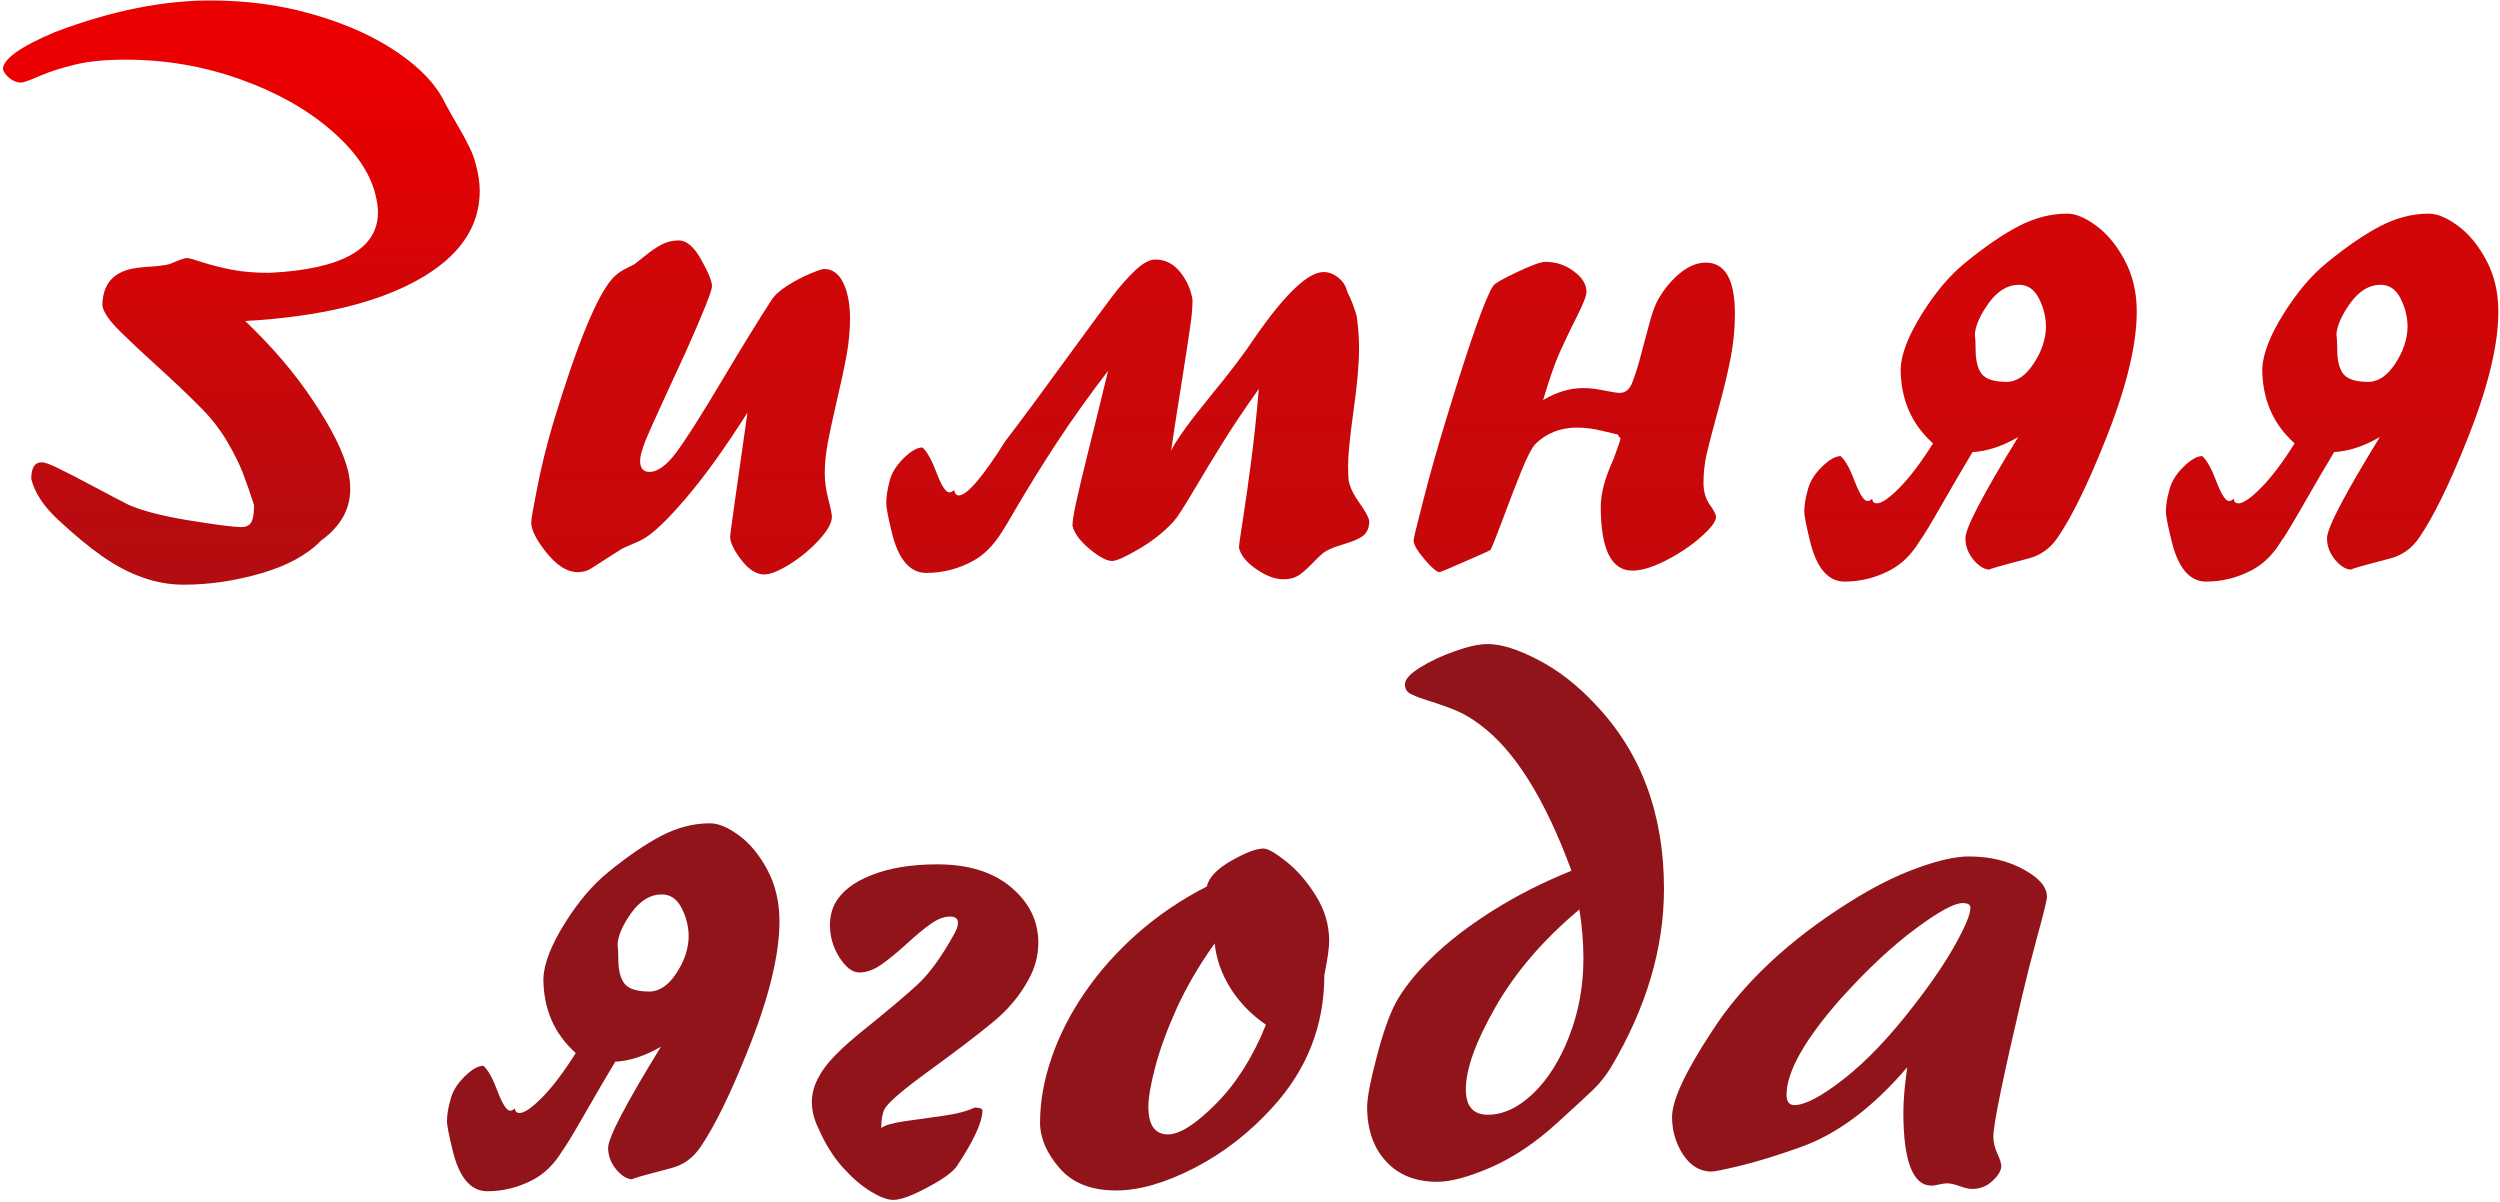 <?xml version="1.0" encoding="UTF-8"?> <svg xmlns="http://www.w3.org/2000/svg" width="570" height="274" viewBox="0 0 570 274" fill="none"> <path d="M434.844 243.346C426.992 252.516 418.892 258.58 410.542 261.539C405.21 263.443 400.654 264.85 396.875 265.758C393.125 266.666 390.913 267.12 390.239 267.12C387.632 267.12 385.479 265.846 383.779 263.297C382.08 260.719 381.23 257.848 381.23 254.684C381.23 250.875 384.233 244.4 390.239 235.26C397.3 224.244 407.847 214.342 421.88 205.553C427.241 202.184 432.324 199.635 437.129 197.906C441.963 196.148 445.889 195.27 448.906 195.27C453.623 195.27 457.769 196.251 461.343 198.214C464.917 200.147 466.704 202.228 466.704 204.454C466.704 205.157 466.001 208.058 464.595 213.155C463.218 218.224 462.061 222.765 461.123 226.778C456.699 245.587 454.487 256.383 454.487 259.166C454.487 260.367 454.78 261.627 455.366 262.945C455.981 264.264 456.289 265.23 456.289 265.846C456.289 266.871 455.63 267.999 454.312 269.229C453.022 270.46 451.455 271.075 449.609 271.075C448.877 271.075 447.925 270.855 446.753 270.416C445.61 270.006 444.644 269.801 443.853 269.801C443.442 269.801 442.856 269.889 442.095 270.064C441.333 270.24 440.776 270.328 440.425 270.328C436.118 270.328 433.965 264.747 433.965 253.585C433.965 250.948 434.258 247.535 434.844 243.346ZM409.136 251.959C411.567 251.959 415.347 249.952 420.474 245.938C425.601 241.925 430.933 236.314 436.47 229.107C440.513 223.893 443.647 219.264 445.874 215.221C448.13 211.178 449.258 208.424 449.258 206.959C449.258 206.256 448.657 205.904 447.456 205.904C445.552 205.904 441.963 207.867 436.689 211.793C431.416 215.689 425.762 220.978 419.727 227.657C411.465 237.032 407.334 244.356 407.334 249.63C407.334 251.183 407.935 251.959 409.136 251.959Z" fill="url(#paint0_linear_1815_3545)"></path> <path d="M358.293 198.523C352.258 182.117 345.3 171.014 337.419 165.213C335.573 163.807 333.728 162.723 331.882 161.961C330.036 161.199 328.015 160.481 325.817 159.808C323.62 159.104 322.155 158.533 321.423 158.094C320.69 157.654 320.324 156.966 320.324 156.028C320.324 154.915 321.467 153.641 323.752 152.205C326.066 150.77 328.718 149.524 331.706 148.47C334.724 147.386 337.229 146.844 339.221 146.844C342.268 146.844 346.091 148.045 350.69 150.447C355.29 152.82 359.626 156.189 363.698 160.555C374.157 171.512 379.387 185.545 379.387 202.654C379.387 216.219 375.358 229.783 367.302 243.348C366.159 245.223 364.826 246.907 363.303 248.401C361.779 249.866 358.981 252.444 354.909 256.136C350.017 260.589 345.021 263.929 339.924 266.155C334.855 268.353 330.783 269.451 327.707 269.451C322.756 269.451 318.859 267.898 316.018 264.793C313.146 261.688 311.711 257.542 311.711 252.356C311.711 250.306 312.429 246.541 313.864 241.062C315.3 235.555 316.735 231.453 318.171 228.758C319.87 225.564 322.565 222.151 326.257 218.519C329.978 214.856 334.606 211.268 340.144 207.752C345.71 204.236 351.76 201.16 358.293 198.523ZM360.095 207.356C351.862 214.271 345.49 221.683 340.979 229.593C336.467 237.474 334.211 243.743 334.211 248.401C334.211 252.239 335.881 254.158 339.221 254.158C342.736 254.158 346.179 252.547 349.548 249.324C352.946 246.072 355.7 241.692 357.81 236.185C359.948 230.677 361.018 224.788 361.018 218.519C361.018 214.915 360.71 211.194 360.095 207.356Z" fill="url(#paint1_linear_1815_3545)"></path> <path d="M275.146 202.126C275.614 200.075 277.46 198.127 280.683 196.281C283.935 194.406 286.41 193.469 288.109 193.469C289.076 193.469 290.805 194.465 293.295 196.457C295.785 198.42 298.026 201.013 300.019 204.235C302.04 207.458 303.051 210.886 303.051 214.519C303.051 216.13 302.685 218.723 301.952 222.297C301.952 233.811 297.997 243.889 290.087 252.531C284.813 258.332 278.866 262.932 272.245 266.33C265.624 269.729 259.691 271.428 254.447 271.428C248.793 271.428 244.501 269.729 241.571 266.33C238.612 262.902 237.133 259.445 237.133 255.959C237.133 251.125 238.026 246.145 239.813 241.018C241.601 235.861 244.149 230.896 247.46 226.12C250.771 221.315 254.77 216.848 259.457 212.717C264.174 208.586 269.403 205.056 275.146 202.126ZM276.947 215.09C273.402 220.07 270.517 225.007 268.29 229.899C266.093 234.763 264.467 239.201 263.412 243.215C262.357 247.199 261.83 250.246 261.83 252.355C261.83 256.545 263.324 258.64 266.312 258.64C268.979 258.64 272.626 256.311 277.255 251.652C281.884 246.994 285.678 240.988 288.637 233.635C285.326 231.379 282.631 228.61 280.551 225.329C278.5 222.019 277.299 218.605 276.947 215.09Z" fill="url(#paint2_linear_1815_3545)"></path> <path d="M190.331 206.079C191.796 203.325 194.579 201.143 198.681 199.531C202.812 197.891 207.821 197.07 213.71 197.07C220.8 197.07 226.41 198.813 230.541 202.3C234.672 205.786 236.737 209.99 236.737 214.912C236.737 217.93 235.961 220.801 234.408 223.525C232.445 227.1 229.765 230.278 226.366 233.062C222.997 235.845 218.236 239.478 212.084 243.96C205.932 248.413 202.46 251.387 201.669 252.881C201.171 253.848 200.922 255.283 200.922 257.188C201.771 256.543 203.529 256.03 206.195 255.649C208.891 255.269 211.806 254.858 214.94 254.419C218.075 253.979 220.492 253.35 222.191 252.529C223.393 252.529 223.993 252.764 223.993 253.232C223.993 255.781 222.06 259.985 218.192 265.845C217.255 267.222 215.014 268.848 211.469 270.723C207.924 272.627 205.316 273.579 203.646 273.579C202.357 273.579 200.644 272.935 198.505 271.646C196.396 270.356 194.257 268.511 192.089 266.108C189.95 263.677 188.163 260.82 186.728 257.539C185.644 255.4 185.102 253.306 185.102 251.255C185.102 249.204 185.702 247.168 186.903 245.146C188.31 242.48 191.708 238.994 197.099 234.688C202.489 230.352 206.532 226.938 209.228 224.448C211.952 221.929 214.765 218.032 217.665 212.759C218.163 211.88 218.412 211.089 218.412 210.386C218.412 209.448 217.812 208.979 216.61 208.979C215.233 208.979 213.769 209.536 212.216 210.649C210.663 211.733 208.773 213.301 206.547 215.352C204.32 217.373 202.387 218.94 200.746 220.054C199.105 221.167 197.494 221.724 195.912 221.724C194.359 221.724 192.851 220.581 191.386 218.296C189.95 216.011 189.232 213.564 189.232 210.957C189.232 209.141 189.599 207.515 190.331 206.079Z" fill="url(#paint3_linear_1815_3545)"></path> <path d="M157.021 213.639C157.021 211.354 156.494 209.171 155.439 207.091C154.385 204.981 152.861 203.927 150.869 203.927C148.291 203.927 145.991 205.318 143.97 208.102C141.978 210.885 140.923 213.272 140.806 215.265C140.923 216.114 140.981 217.257 140.981 218.692C140.981 221.212 141.45 223.072 142.388 224.273C143.325 225.475 145.259 226.075 148.188 226.075C150.444 225.987 152.451 224.596 154.209 221.9C155.996 219.205 156.934 216.451 157.021 213.639ZM140.278 242.071C138.081 245.733 135.708 249.791 133.159 254.244C130.61 258.697 128.955 261.422 128.193 262.418C126.436 265.318 124.282 267.472 121.733 268.878C118.364 270.694 114.819 271.603 111.099 271.603C107.319 271.603 104.683 268.482 103.188 262.242C102.339 258.727 101.914 256.559 101.914 255.738C101.914 254.244 102.163 252.633 102.661 250.904C103.071 249.029 104.126 247.242 105.825 245.543C107.524 243.844 108.989 242.994 110.22 242.994C111.304 243.99 112.388 245.953 113.472 248.883C114.585 251.783 115.537 253.233 116.328 253.233C116.65 253.233 117.017 253.058 117.427 252.706C117.427 253.409 117.778 253.761 118.481 253.761C119.565 253.761 121.279 252.574 123.623 250.201C125.996 247.799 128.545 244.43 131.27 240.094C126.348 235.699 123.887 230.001 123.887 222.999C124.062 219.601 125.688 215.44 128.765 210.519C131.841 205.597 135.137 201.715 138.652 198.873C143.018 195.299 147.031 192.545 150.693 190.611C154.385 188.678 158.105 187.711 161.855 187.711C163.789 187.711 166.001 188.634 168.491 190.479C171.011 192.325 173.179 194.962 174.995 198.39C176.812 201.817 177.72 205.699 177.72 210.035C177.72 217.799 175.259 227.76 170.337 239.918C166.44 249.645 162.896 256.852 159.702 261.539C158.003 264.059 155.732 265.67 152.891 266.373C146.475 268.043 143.589 268.878 144.233 268.878C143.003 268.878 141.758 268.131 140.498 266.637C139.268 265.143 138.652 263.502 138.652 261.715C138.652 259.4 142.666 251.71 150.693 238.644C147.061 240.753 143.589 241.896 140.278 242.071Z" fill="url(#paint4_linear_1815_3545)"></path> <path d="M548.928 74.639C548.928 72.353 548.4 70.171 547.346 68.091C546.291 65.981 544.768 64.927 542.775 64.927C540.197 64.927 537.897 66.318 535.876 69.102C533.884 71.885 532.829 74.272 532.712 76.265C532.829 77.114 532.888 78.257 532.888 79.692C532.888 82.212 533.356 84.072 534.294 85.273C535.231 86.475 537.165 87.075 540.095 87.075C542.351 86.987 544.357 85.596 546.115 82.9C547.902 80.205 548.84 77.451 548.928 74.639ZM532.185 103.071C529.987 106.733 527.614 110.791 525.065 115.244C522.517 119.697 520.861 122.422 520.1 123.418C518.342 126.318 516.188 128.472 513.64 129.878C510.271 131.694 506.726 132.603 503.005 132.603C499.226 132.603 496.589 129.482 495.095 123.242C494.245 119.727 493.82 117.559 493.82 116.738C493.82 115.244 494.069 113.633 494.567 111.904C494.978 110.029 496.032 108.242 497.731 106.543C499.431 104.844 500.896 103.994 502.126 103.994C503.21 104.99 504.294 106.953 505.378 109.883C506.491 112.783 507.443 114.233 508.234 114.233C508.557 114.233 508.923 114.058 509.333 113.706C509.333 114.409 509.685 114.761 510.388 114.761C511.472 114.761 513.186 113.574 515.529 111.201C517.902 108.799 520.451 105.43 523.176 101.094C518.254 96.699 515.793 91.001 515.793 83.999C515.969 80.601 517.595 76.44 520.671 71.519C523.747 66.597 527.043 62.715 530.559 59.873C534.924 56.299 538.938 53.545 542.6 51.611C546.291 49.678 550.012 48.711 553.762 48.711C555.695 48.711 557.907 49.634 560.397 51.48C562.917 53.325 565.085 55.962 566.901 59.39C568.718 62.817 569.626 66.699 569.626 71.035C569.626 78.799 567.165 88.76 562.243 100.918C558.347 110.645 554.802 117.852 551.608 122.539C549.909 125.059 547.639 126.67 544.797 127.373C538.381 129.043 535.495 129.878 536.14 129.878C534.909 129.878 533.664 129.131 532.404 127.637C531.174 126.143 530.559 124.502 530.559 122.715C530.559 120.4 534.572 112.71 542.6 99.644C538.967 101.753 535.495 102.896 532.185 103.071Z" fill="url(#paint5_linear_1815_3545)"></path> <path d="M466.482 74.639C466.482 72.353 465.955 70.171 464.9 68.091C463.846 65.981 462.322 64.927 460.33 64.927C457.752 64.927 455.452 66.318 453.431 69.102C451.438 71.885 450.384 74.272 450.267 76.265C450.384 77.114 450.442 78.257 450.442 79.692C450.442 82.212 450.911 84.072 451.849 85.273C452.786 86.475 454.72 87.075 457.649 87.075C459.905 86.987 461.912 85.596 463.67 82.9C465.457 80.205 466.395 77.451 466.482 74.639ZM449.739 103.071C447.542 106.733 445.169 110.791 442.62 115.244C440.071 119.697 438.416 122.422 437.654 123.418C435.896 126.318 433.743 128.472 431.194 129.878C427.825 131.694 424.28 132.603 420.56 132.603C416.78 132.603 414.144 129.482 412.649 123.242C411.8 119.727 411.375 117.559 411.375 116.738C411.375 115.244 411.624 113.633 412.122 111.904C412.532 110.029 413.587 108.242 415.286 106.543C416.985 104.844 418.45 103.994 419.681 103.994C420.765 104.99 421.849 106.953 422.933 109.883C424.046 112.783 424.998 114.233 425.789 114.233C426.111 114.233 426.478 114.058 426.888 113.706C426.888 114.409 427.239 114.761 427.942 114.761C429.026 114.761 430.74 113.574 433.084 111.201C435.457 108.799 438.006 105.43 440.73 101.094C435.809 96.699 433.348 91.001 433.348 83.999C433.523 80.601 435.149 76.44 438.226 71.519C441.302 66.597 444.598 62.715 448.113 59.873C452.479 56.299 456.492 53.545 460.154 51.611C463.846 49.678 467.566 48.711 471.316 48.711C473.25 48.711 475.462 49.634 477.952 51.48C480.472 53.325 482.64 55.962 484.456 59.39C486.272 62.817 487.181 66.699 487.181 71.035C487.181 78.799 484.72 88.76 479.798 100.918C475.901 110.645 472.356 117.852 469.163 122.539C467.464 125.059 465.193 126.67 462.352 127.373C455.936 129.043 453.05 129.878 453.694 129.878C452.464 129.878 451.219 129.131 449.959 127.637C448.729 126.143 448.113 124.502 448.113 122.715C448.113 120.4 452.127 112.71 460.154 99.644C456.521 101.753 453.05 102.896 449.739 103.071Z" fill="url(#paint6_linear_1815_3545)"></path> <path d="M351.832 91.208C354.879 89.392 357.94 88.483 361.017 88.483C362.481 88.483 364.093 88.674 365.851 89.055C367.608 89.406 368.751 89.582 369.278 89.582C370.479 89.582 371.388 88.923 372.003 87.605C372.823 85.583 373.585 83.166 374.288 80.353C375.021 77.541 375.68 75.08 376.266 72.971C376.881 70.832 377.496 69.235 378.111 68.181C379.459 65.837 381.1 63.874 383.033 62.292C384.996 60.681 386.959 59.875 388.922 59.875C393.346 59.875 395.558 63.772 395.558 71.564C395.558 75.022 395.221 78.435 394.547 81.804C393.902 85.144 392.95 89.084 391.69 93.625C390.46 98.137 389.596 101.462 389.098 103.601C388.629 105.71 388.395 107.878 388.395 110.104C388.395 112.009 388.863 113.649 389.801 115.026C390.768 116.374 391.251 117.312 391.251 117.839C391.251 118.894 390.094 120.432 387.779 122.453C385.494 124.475 382.828 126.262 379.781 127.814C376.764 129.338 374.229 130.1 372.179 130.1C367.374 130.1 364.972 125.236 364.972 115.51C364.972 112.521 365.938 108.918 367.872 104.699C368.927 101.828 369.454 100.275 369.454 100.041C369.454 99.777 369.337 99.645 369.103 99.645C369.103 99.177 368.81 98.942 368.224 98.942C368.282 98.942 367.315 98.708 365.323 98.239C363.331 97.741 361.412 97.492 359.566 97.492C355.758 97.492 352.579 98.752 350.03 101.271C349.239 102.15 348.243 104.055 347.042 106.984C345.841 109.914 344.391 113.664 342.691 118.234C340.992 122.775 340.025 125.163 339.791 125.397C339.645 125.544 337.711 126.423 333.99 128.034C330.299 129.646 328.38 130.451 328.233 130.451C327.589 130.451 326.446 129.484 324.806 127.551C323.136 125.588 322.301 124.152 322.301 123.244C322.301 122.805 323.019 119.816 324.454 114.279C325.86 108.713 327.662 102.341 329.859 95.163C335.191 77.673 338.736 67.653 340.494 65.105C340.934 64.548 342.765 63.508 345.987 61.984C349.239 60.461 351.363 59.699 352.359 59.699C354.762 59.699 356.915 60.417 358.819 61.852C360.753 63.259 361.72 64.826 361.72 66.555C361.72 67.434 360.929 69.426 359.347 72.531C357.794 75.637 356.505 78.347 355.479 80.661C354.454 82.976 353.238 86.491 351.832 91.208Z" fill="url(#paint7_linear_1815_3545)"></path> <path d="M252.647 84.528C248.106 90.476 244.21 95.939 240.958 100.92C237.706 105.9 234.864 110.456 232.433 114.587C230.03 118.718 228.668 121.003 228.346 121.442C226.441 124.431 224.273 126.584 221.842 127.902C218.473 129.719 214.928 130.627 211.207 130.627C207.428 130.627 204.791 127.507 203.297 121.267C202.477 117.868 202.066 115.7 202.066 114.763C202.066 113.298 202.301 111.687 202.77 109.929C203.18 108.054 204.234 106.267 205.934 104.567C207.633 102.868 209.098 102.019 210.328 102.019C211.412 103.015 212.496 104.978 213.58 107.907C214.693 110.808 215.646 112.258 216.437 112.258C216.817 112.258 217.184 112.082 217.535 111.73C217.711 112.551 218.062 112.961 218.59 112.961C220.465 112.961 224.01 108.83 229.225 100.568C233.18 95.383 237.823 89.113 243.155 81.76C248.517 74.406 252.032 69.631 253.702 67.434C255.372 65.236 257.071 63.317 258.8 61.677C260.558 60.007 262.096 59.172 263.414 59.172C265.641 59.172 267.516 60.109 269.039 61.984C270.562 63.859 271.515 65.983 271.896 68.356C271.896 70.085 271.72 72.121 271.368 74.465C271.046 76.809 270.357 81.291 269.303 87.912C268.248 94.533 267.486 99.47 267.018 102.722C268.219 100.29 271.119 96.262 275.719 90.637C280.348 85.012 283.805 80.456 286.09 76.97C293.004 67.009 298.233 62.028 301.778 62.028C302.921 62.028 304.02 62.438 305.074 63.259C306.158 64.079 306.861 65.178 307.184 66.555C308.033 68.166 308.751 70.026 309.337 72.136C309.688 74.626 309.864 77.087 309.864 79.519C309.864 83.064 309.439 87.81 308.59 93.757C307.77 99.675 307.359 103.806 307.359 106.149C307.359 107.819 307.418 109.021 307.535 109.753C307.887 111.306 308.692 112.946 309.952 114.675C311.212 116.403 311.959 117.766 312.193 118.762C312.193 120.109 311.827 121.149 311.095 121.882C310.362 122.585 309.103 123.215 307.315 123.771C305.558 124.328 304.605 124.636 304.459 124.694C303.111 125.192 302.145 125.69 301.559 126.188C301.002 126.657 300.123 127.507 298.922 128.737C297.721 129.968 296.695 130.832 295.846 131.33C294.996 131.828 293.912 132.077 292.594 132.077C290.719 132.077 288.653 131.301 286.397 129.748C284.171 128.195 282.867 126.569 282.486 124.87C282.486 124.343 282.794 122.131 283.409 118.234C284.024 114.338 284.64 109.987 285.255 105.183C285.899 100.378 286.485 94.87 287.013 88.659C283.644 93.405 280.875 97.536 278.707 101.052C276.539 104.538 274.327 108.186 272.071 111.994C269.845 115.773 268.336 118.088 267.545 118.938C265.318 121.34 262.667 123.435 259.591 125.222C256.544 127.009 254.522 127.902 253.526 127.902C252.325 127.902 250.611 126.979 248.385 125.134C246.188 123.288 244.898 121.516 244.518 119.816C244.518 118.908 244.796 117.165 245.353 114.587C245.909 111.979 246.876 107.922 248.253 102.414C249.63 96.906 251.095 90.944 252.647 84.528Z" fill="url(#paint8_linear_1815_3545)"></path> <path d="M170.424 94.064C165.297 102.149 160.624 108.653 156.405 113.575C152.216 118.497 148.964 121.603 146.649 122.892C146.21 123.155 145.375 123.551 144.145 124.078C142.914 124.576 142.079 124.957 141.64 125.221C137.86 127.652 135.546 129.132 134.696 129.659C133.847 130.187 132.851 130.45 131.708 130.45C129.364 130.45 127.006 128.985 124.633 126.056C122.289 123.126 121.117 120.812 121.117 119.112C121.117 118.409 121.571 115.787 122.479 111.246C123.358 106.676 124.574 101.739 126.127 96.436C131.605 78.39 136.117 67.403 139.662 63.477C140.482 62.569 141.493 61.822 142.694 61.236C143.925 60.621 144.584 60.284 144.672 60.226C144.818 60.138 145.595 59.523 147.001 58.38C148.407 57.237 149.696 56.358 150.868 55.743C152.069 55.128 153.373 54.82 154.779 54.82C156.566 54.82 158.266 56.285 159.877 59.215C161.518 62.115 162.338 64.137 162.338 65.279C162.338 66.305 160.346 71.285 156.361 80.221C155.951 81.1 154.486 84.278 151.967 89.757C149.447 95.206 147.807 98.883 147.045 100.787C146.312 102.691 145.946 104.112 145.946 105.05C145.946 106.749 146.664 107.599 148.1 107.599C149.916 107.599 151.923 106.148 154.12 103.248C156.317 100.318 159.76 94.913 164.447 87.032C169.135 79.151 172.929 72.984 175.829 68.531C176.532 67.389 177.733 66.275 179.433 65.191C181.161 64.078 182.904 63.155 184.662 62.423C186.42 61.69 187.489 61.324 187.87 61.324C189.774 61.324 191.239 62.379 192.265 64.488C193.29 66.598 193.803 69.322 193.803 72.662C193.803 75.357 193.539 78.155 193.012 81.056C192.484 83.927 191.752 87.34 190.814 91.295C189.906 95.221 189.218 98.414 188.749 100.875C188.28 103.336 188.046 105.694 188.046 107.95C188.046 109.708 188.31 111.642 188.837 113.751C189.394 115.86 189.672 117.223 189.672 117.838C189.672 119.215 188.69 120.973 186.728 123.111C184.794 125.221 182.567 127.066 180.048 128.648C177.558 130.201 175.609 130.978 174.203 130.978C172.475 130.978 170.746 129.879 169.018 127.682C167.318 125.455 166.469 123.668 166.469 122.32C166.469 121.881 167.787 112.462 170.424 94.064Z" fill="url(#paint9_linear_1815_3545)"></path> <path d="M55.903 73.19C62.173 79.167 67.358 85.261 71.46 91.472C75.591 97.653 78.213 102.897 79.326 107.204C79.678 108.64 79.853 110.09 79.853 111.555C79.853 116.125 77.642 120.021 73.218 123.244C70.054 126.496 65.498 128.986 59.551 130.715C53.603 132.443 47.715 133.308 41.885 133.308C38.721 133.308 35.615 132.766 32.568 131.682C29.521 130.627 26.445 129.016 23.34 126.848C20.234 124.68 16.821 121.853 13.101 118.366C9.878 115.349 7.886 112.287 7.124 109.182C7.124 106.662 7.915 105.402 9.497 105.402C10.2 105.402 11.46 105.856 13.276 106.765C15.122 107.644 17.876 109.064 21.538 111.027C25.23 112.99 27.749 114.309 29.097 114.982C32.114 116.389 36.743 117.604 42.983 118.63C49.253 119.655 53.267 120.168 55.024 120.168C56.108 120.168 56.855 119.816 57.266 119.113C57.705 118.41 57.925 117.092 57.925 115.158C57.017 112.346 56.167 109.914 55.376 107.863C54.585 105.783 53.413 103.425 51.86 100.788C50.337 98.151 48.389 95.617 46.016 93.186C43.203 90.314 39.644 86.931 35.337 83.034C31.03 79.108 28.027 76.252 26.328 74.465C24.629 72.648 23.633 71.081 23.34 69.763C23.34 65.134 25.508 62.321 29.844 61.325C30.811 61.091 32.261 60.915 34.194 60.798C36.128 60.681 37.607 60.49 38.633 60.227C40.801 59.289 42.119 58.82 42.588 58.82C43.027 58.82 44.199 59.143 46.103 59.787C48.008 60.402 50.19 60.959 52.651 61.457C55.112 61.955 58.057 62.204 61.484 62.204C77.949 61.384 86.182 56.77 86.182 48.361C86.182 47.307 85.991 45.988 85.61 44.406C84.351 39.279 80.923 34.328 75.327 29.553C69.761 24.777 62.832 20.925 54.541 17.995C46.279 15.065 37.622 13.601 28.569 13.601C23.999 13.601 20.161 13.981 17.056 14.743C13.979 15.476 11.299 16.34 9.014 17.336C6.729 18.332 5.322 18.83 4.795 18.83C3.945 18.83 3.11 18.523 2.29 17.907C1.47 17.292 0.928 16.589 0.664 15.798C0.664 13.483 4.619 10.656 12.529 7.316C25.186 2.512 37.007 0.109 47.993 0.109C56.46 0.109 64.399 1.208 71.811 3.405C79.253 5.573 85.581 8.459 90.796 12.062C96.011 15.637 99.57 19.46 101.475 23.532C102.178 24.821 103.115 26.477 104.287 28.498C105.459 30.49 106.367 32.16 107.012 33.508C107.656 34.826 108.14 36.115 108.462 37.375C109.077 39.69 109.385 41.726 109.385 43.483C109.385 51.862 104.624 58.674 95.103 63.918C85.61 69.162 72.544 72.253 55.903 73.19Z" fill="url(#paint10_linear_1815_3545)"></path> <defs> <linearGradient id="paint0_linear_1815_3545" x1="-606.619" y1="-635.785" x2="-606.619" y2="2.745" gradientUnits="userSpaceOnUse"> <stop stop-color="#EA0000"></stop> <stop offset="1" stop-color="#92141B"></stop> </linearGradient> <linearGradient id="paint1_linear_1815_3545" x1="-181.863" y1="-285.04" x2="-181.863" y2="109.75" gradientUnits="userSpaceOnUse"> <stop stop-color="#EA0000"></stop> <stop offset="1" stop-color="#92141B"></stop> </linearGradient> <linearGradient id="paint2_linear_1815_3545" x1="456.98" y1="-611.904" x2="456.98" y2="8.989" gradientUnits="userSpaceOnUse"> <stop stop-color="#EA0000"></stop> <stop offset="1" stop-color="#92141B"></stop> </linearGradient> <linearGradient id="paint3_linear_1815_3545" x1="1156.52" y1="-636.377" x2="1156.52" y2="-3.716" gradientUnits="userSpaceOnUse"> <stop stop-color="#EA0000"></stop> <stop offset="1" stop-color="#92141B"></stop> </linearGradient> <linearGradient id="paint4_linear_1815_3545" x1="1412.35" y1="-549.854" x2="1412.35" y2="27.13" gradientUnits="userSpaceOnUse"> <stop stop-color="#EA0000"></stop> <stop offset="1" stop-color="#92141B"></stop> </linearGradient> <linearGradient id="paint5_linear_1815_3545" x1="-1529.12" y1="-96.742" x2="-1529.12" y2="480.242" gradientUnits="userSpaceOnUse"> <stop stop-color="#EA0000"></stop> <stop offset="1" stop-color="#92141B"></stop> </linearGradient> <linearGradient id="paint6_linear_1815_3545" x1="-910.32" y1="-96.742" x2="-910.32" y2="480.242" gradientUnits="userSpaceOnUse"> <stop stop-color="#EA0000"></stop> <stop offset="1" stop-color="#92141B"></stop> </linearGradient> <linearGradient id="paint7_linear_1815_3545" x1="-250.205" y1="-157.201" x2="-250.205" y2="526.938" gradientUnits="userSpaceOnUse"> <stop stop-color="#EA0000"></stop> <stop offset="1" stop-color="#92141B"></stop> </linearGradient> <linearGradient id="paint8_linear_1815_3545" x1="454.966" y1="-150.576" x2="454.966" y2="513.356" gradientUnits="userSpaceOnUse"> <stop stop-color="#EA0000"></stop> <stop offset="1" stop-color="#92141B"></stop> </linearGradient> <linearGradient id="paint9_linear_1815_3545" x1="1322.63" y1="-128.516" x2="1322.63" y2="507.066" gradientUnits="userSpaceOnUse"> <stop stop-color="#EA0000"></stop> <stop offset="1" stop-color="#92141B"></stop> </linearGradient> <linearGradient id="paint10_linear_1815_3545" x1="290" y1="19" x2="290" y2="196" gradientUnits="userSpaceOnUse"> <stop stop-color="#EA0000"></stop> <stop offset="1" stop-color="#92141B"></stop> </linearGradient> </defs> </svg> 